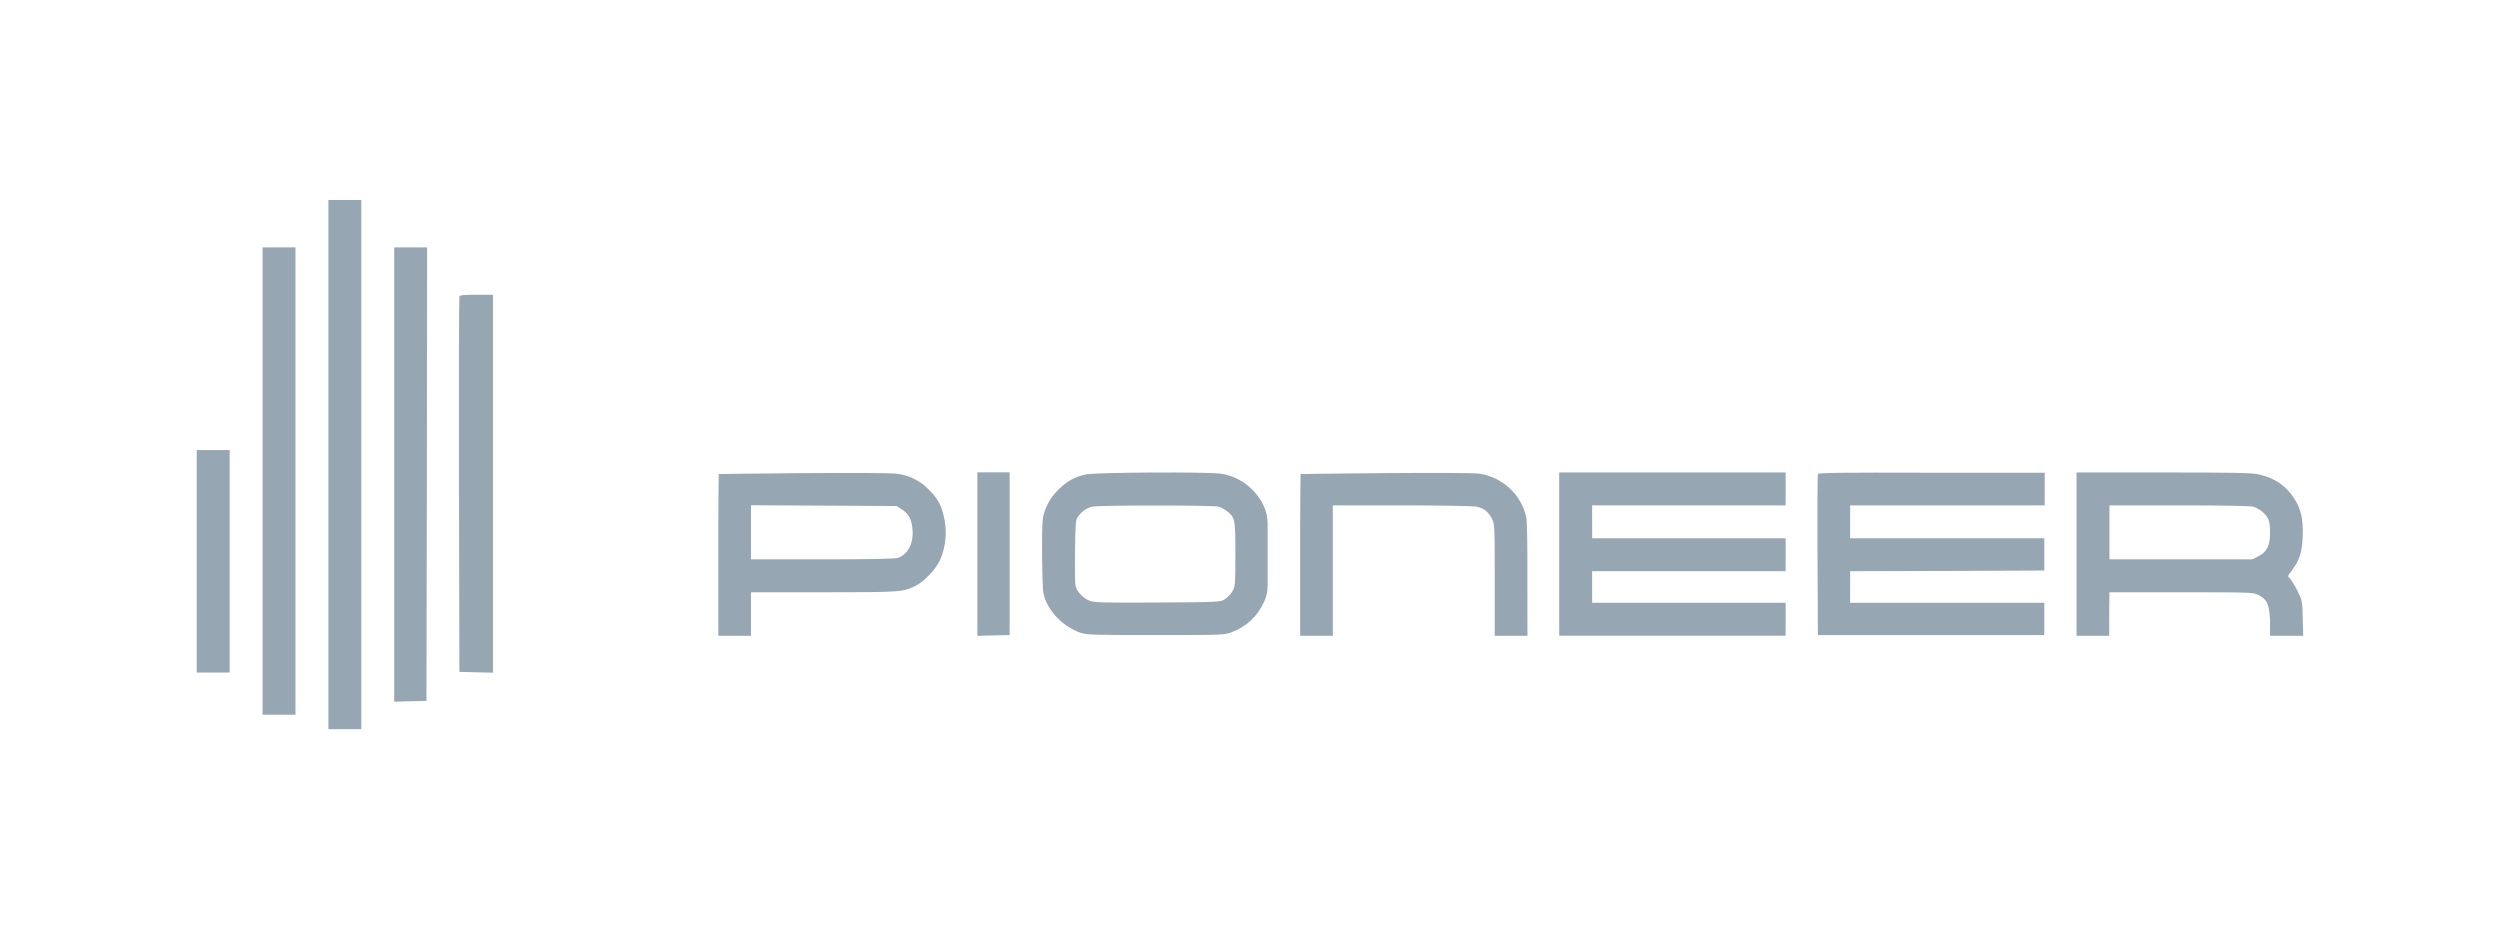 <?xml version="1.0" encoding="UTF-8"?> <svg xmlns="http://www.w3.org/2000/svg" width="216" height="80" viewBox="0 0 216 80" fill="none"><path d="M28.373 40.139V63H29.795H31.216V40.139V17.278H29.795H28.373V40.139Z" fill="#96A6B2"></path><path d="M22.686 41.562V61.75H24.107H25.529V41.562V21.374H24.107H22.686V41.562Z" fill="#96A6B2"></path><path d="M34.06 40.992V60.623L35.459 60.589L36.847 60.555L36.881 40.958L36.904 21.373H35.482H34.06V40.992Z" fill="#96A6B2"></path><path d="M39.691 25.602C39.657 25.681 39.645 33.017 39.657 41.9L39.691 58.051L41.147 58.085L42.591 58.119V41.787V25.465H41.169C40.134 25.465 39.725 25.5 39.691 25.602Z" fill="#96A6B2"></path><path d="M17 48.497V58.107H18.422H19.843V48.497V38.886H18.422H17V48.497Z" fill="#96A6B2"></path><path d="M62.096 40.957C62.096 40.957 62.051 44.199 62.062 47.986V54.935H64.883V53.047V51.171H71.173C77.872 51.171 78.02 51.16 79.146 50.591C79.839 50.25 80.863 49.169 81.204 48.407C81.727 47.27 81.853 45.894 81.545 44.597C81.307 43.596 80.988 43.039 80.249 42.299C79.51 41.549 78.634 41.105 77.61 40.946C76.484 40.753 62.096 40.957 62.096 40.957ZM77.94 44.028C78.52 44.415 78.77 44.87 78.838 45.723C78.952 46.917 78.463 47.873 77.587 48.202C77.371 48.282 75.165 48.328 71.07 48.328H64.883V45.996V43.653L71.173 43.687L77.462 43.721L77.94 44.028Z" fill="#96A6B2"></path><path d="M84.445 47.873V54.935L85.844 54.901L87.232 54.867V47.873V40.809H84.445V47.873Z" fill="#96A6B2"></path><path d="M93.816 40.991C92.872 41.196 92.247 41.537 91.496 42.254C90.802 42.913 90.313 43.767 90.12 44.676C90.052 45.029 90.017 46.371 90.04 48.236C90.074 50.977 90.097 51.273 90.325 51.83C90.836 53.104 91.996 54.185 93.339 54.663C93.896 54.856 94.408 54.867 99.856 54.867C105.69 54.867 105.781 54.867 106.43 54.617C107.703 54.128 108.625 53.275 109.216 52.001V52.001C109.418 51.566 109.523 51.093 109.523 50.614V47.872V45.263C109.523 44.697 109.395 44.139 109.148 43.63V43.63C108.431 42.186 107.101 41.185 105.531 40.934C104.462 40.752 94.658 40.809 93.816 40.991ZM105.281 43.778C105.52 43.846 105.861 44.028 106.054 44.199C106.714 44.745 106.737 44.87 106.737 47.884C106.737 50.5 106.725 50.648 106.486 51.08C106.35 51.319 106.054 51.637 105.827 51.774C105.429 52.024 105.372 52.024 100.026 52.058C95.295 52.081 94.567 52.069 94.146 51.91C93.566 51.683 93.009 51.08 92.918 50.579C92.884 50.375 92.861 49.021 92.884 47.565C92.918 45.109 92.929 44.915 93.157 44.62C93.475 44.176 93.907 43.88 94.351 43.778C94.942 43.641 104.78 43.641 105.281 43.778Z" fill="#96A6B2"></path><path d="M112.368 40.957C112.368 40.957 112.322 44.199 112.334 47.986V54.935H115.155V49.294V43.664H121.16C124.458 43.664 127.358 43.721 127.597 43.778C128.211 43.914 128.587 44.21 128.894 44.802C129.144 45.302 129.144 45.348 129.144 50.113V54.935H131.971L131.965 50.09C131.976 46.997 131.942 45.109 131.874 44.722C131.464 42.766 129.872 41.264 127.87 40.935C126.756 40.753 112.368 40.957 112.368 40.957Z" fill="#96A6B2"></path><path d="M134.717 47.872V54.924H144.498H154.279V53.502V52.08H145.92H137.56V50.716V49.351H145.92H154.279V47.929V46.507H145.92H137.56V45.086V43.664H145.92H154.279V42.242V40.821H144.498H134.717V47.872Z" fill="#96A6B2"></path><path d="M157.066 40.957C157.032 41.037 157.02 44.199 157.032 47.986L157.066 54.867H166.847H176.628V52.081H168.269H159.852V50.716V49.351L168.246 49.328L176.628 49.294V46.508H168.269H159.852V45.086V43.664H168.269H176.662V40.843H166.87C159.124 40.821 157.1 40.843 157.066 40.957Z" fill="#96A6B2"></path><path d="M179.414 47.873V54.935H182.235V53.013L182.257 51.171H188.467C194.416 51.171 194.677 51.182 195.11 51.398C195.883 51.796 196.065 52.183 196.133 53.616V54.935H198.999L198.954 53.411C198.92 51.933 198.908 51.876 198.499 51.046C198.26 50.579 197.976 50.102 197.851 49.988C197.635 49.783 197.635 49.783 197.999 49.306C198.681 48.407 198.897 47.725 198.954 46.349C199.011 44.836 198.806 43.937 198.169 42.993C197.453 41.913 196.475 41.276 195.121 40.98C194.518 40.855 192.88 40.821 186.898 40.821H179.414V47.873ZM194.677 43.778C195.178 43.926 195.735 44.369 195.963 44.813C196.076 45.018 196.133 45.461 196.133 46.019C196.133 47.145 195.86 47.702 195.11 48.066L194.609 48.328H188.433H182.257V45.996V43.664H188.263C192.039 43.664 194.416 43.71 194.677 43.778Z" fill="#96A6B2"></path></svg> 